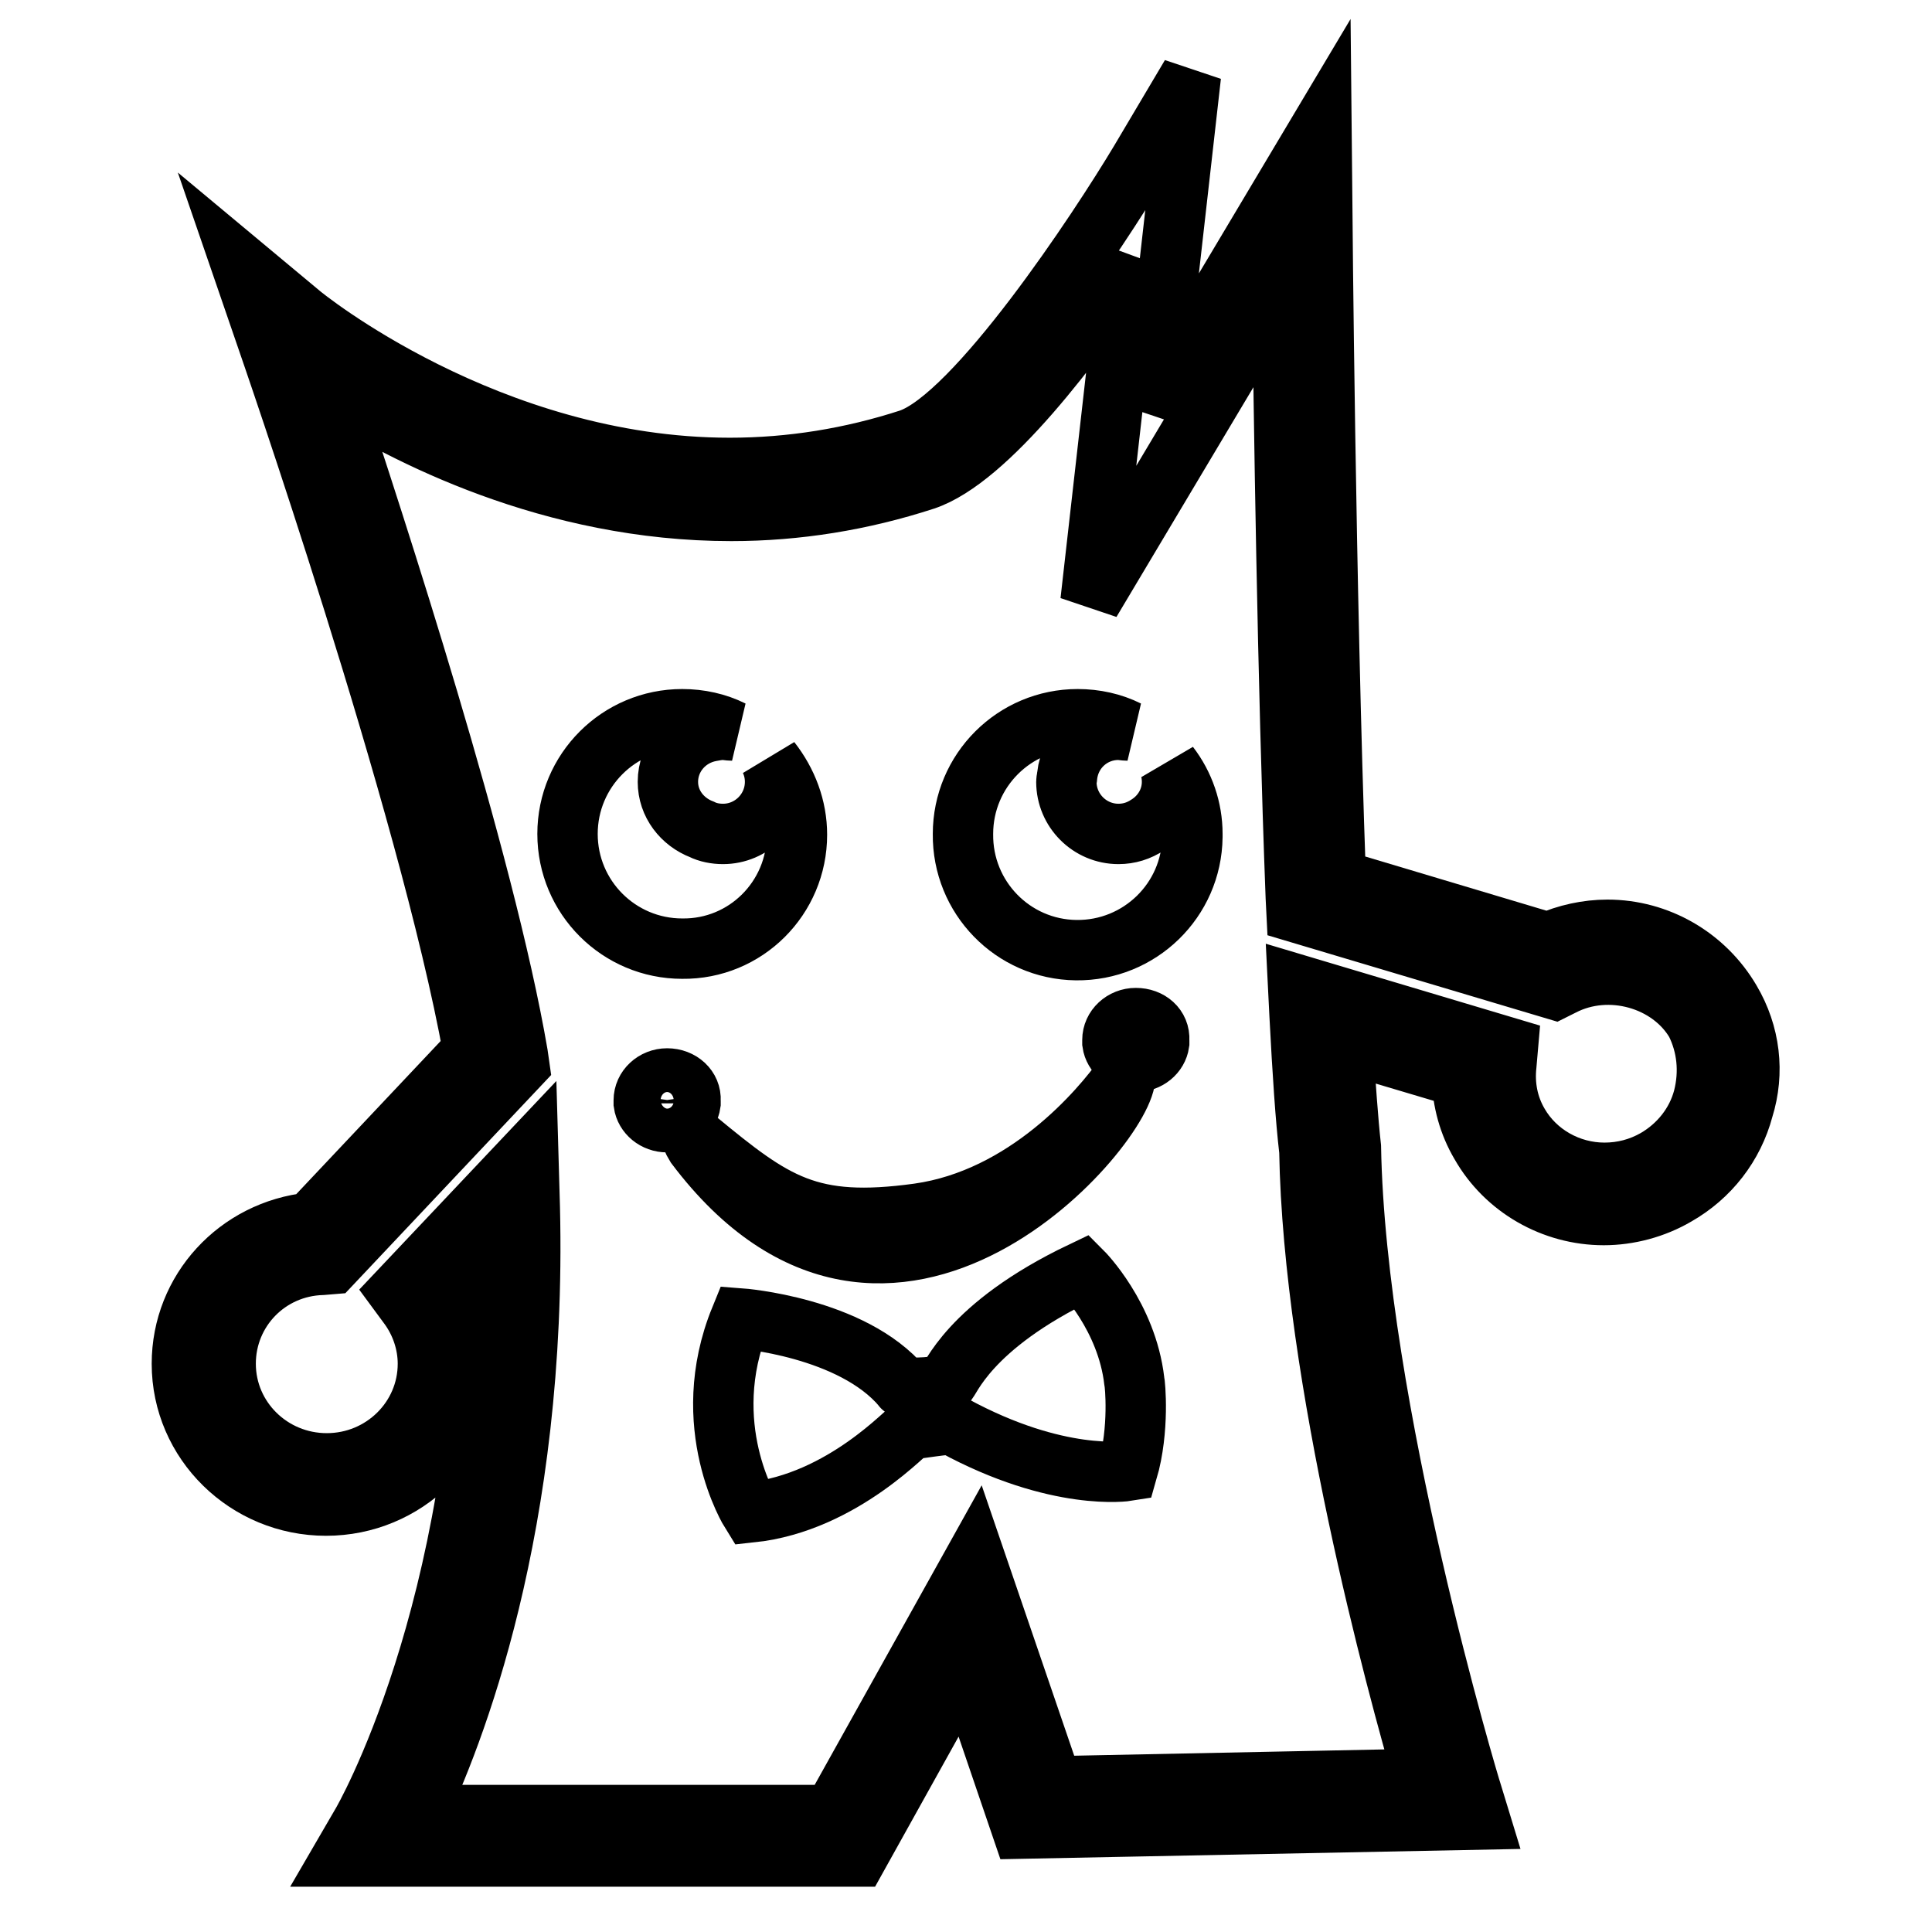 <?xml version="1.0" encoding="utf-8"?>
<!-- Svg Vector Icons : http://www.onlinewebfonts.com/icon -->
<!DOCTYPE svg PUBLIC "-//W3C//DTD SVG 1.1//EN" "http://www.w3.org/Graphics/SVG/1.1/DTD/svg11.dtd">
<svg version="1.1" xmlns="http://www.w3.org/2000/svg" xmlns:xlink="http://www.w3.org/1999/xlink" x="0px" y="0px" viewBox="0 0 256 256" enable-background="new 0 0 256 256" xml:space="preserve">
<g> <path stroke-width="8" fill-opacity="0" stroke="#000000"  d="M229.3,132.6c-3.4-5.8-9.6-9.4-16.3-9.4c-2.7,0-5.4,0.6-7.9,1.7l-28.1-8.4c-1.4-38.8-1.8-89.1-1.8-89.6 l-0.1-10.1l-22.3,37.4l5-44.2l-6.7,11.3c-5.5,9.2-21.8,33.9-30.6,36.9c-7.7,2.5-15.7,3.8-23.8,3.8c-32,0-56.7-20.2-56.9-20.4 L32,35.1l3.3,9.6c0.2,0.6,21.5,61.8,27.4,94.5L41.2,162c-9.7,1-17.1,9-17.1,18.7c0,10.4,8.6,18.8,19.1,18.8 c10.5,0,19.1-8.4,19.1-18.8c0-3.1-0.8-6.2-2.3-8.9l4.5-4.8c-0.4,46.8-16.4,74.4-16.6,74.7l-2.5,4.3h68.2l14.3-25.7l7.5,22l60.7-1.2 l-1.1-3.6c-0.2-0.5-15.4-51.1-16-85.5c-0.4-3.6-0.7-8.2-1.1-13.9l15.8,4.7c0.1,3.1,0.9,6.1,2.5,8.8c3.3,5.8,9.6,9.4,16.3,9.4h0 c3.3,0,6.7-0.9,9.6-2.6c4.4-2.5,7.6-6.6,8.9-11.5C232.5,142.1,231.9,137,229.3,132.6L229.3,132.6z M225.7,145.5 c-0.9,3.4-3.2,6.3-6.3,8.1c-2.1,1.2-4.4,1.8-6.8,1.8h0c-4.7,0-9.1-2.5-11.4-6.5c-1.4-2.4-1.9-5.1-1.6-7.8l0.2-2.3l-27.8-8.3l0.2,4 c0.4,7.7,0.8,13.7,1.3,18c0.5,30,11.6,70.9,15.2,83.2l-49.2,1l-10.3-30.1l-18.9,33.9H55.1c4.9-10.2,16.1-38.3,15.1-80.5L70,153 l-17.2,18.2l1.4,1.9c1.6,2.2,2.5,4.9,2.5,7.6c0,7.3-6,13.2-13.4,13.2c-7.4,0-13.4-5.9-13.4-13.2c0-7.1,5.6-12.9,12.8-13.1l1.2-0.1 l24.9-26.4l-0.2-1.4c-4.4-25.7-18.9-70.1-25-88.5c10,6.4,29.5,16.5,53.3,16.5c8.7,0,17.3-1.4,25.6-4.1c8.4-2.8,19.9-18.2,27.1-28.9 l-5.1,45l25.4-42.6c0.2,17.2,0.7,53,1.8,81.8l0.1,2l34.2,10.2l1-0.5c6.2-3.2,14.3-0.9,17.7,4.9C226.2,138.5,226.6,142,225.7,145.5 L225.7,145.5z"/> <path stroke-width="8" fill-opacity="0" stroke="#000000"  d="M105.6,110.6c0-3.6-1.3-7-3.5-9.8c0.4,0.9,0.6,1.8,0.6,2.8c0,3.8-3.1,6.9-6.9,6.9c-1,0-2-0.2-2.8-0.6 c-2.6-1-4.5-3.4-4.5-6.3c0-3.3,2.4-6.1,5.7-6.7c0.5-0.1,1.1-0.2,1.6-0.2c0.4,0,0.8,0.1,1.2,0.1c-2-1-4.3-1.5-6.6-1.5 c-8.4,0-15.2,6.8-15.2,15.2c0,8.4,6.8,15.2,15.2,15.2l0,0C98.8,125.8,105.6,119,105.6,110.6C105.6,110.6,105.6,110.6,105.6,110.6z  M155.3,103.6c0,2.4-1.3,4.5-3.2,5.7c-1.2,0.8-2.5,1.2-3.9,1.2c-3.8,0-6.9-3.1-6.9-6.9v0v0c0-0.3,0.1-0.5,0.1-0.8 c0.4-3.5,3.3-6.1,6.8-6.1c0.4,0,0.8,0.1,1.2,0.1c-2-1-4.3-1.5-6.6-1.5c-8.4,0-15.2,6.8-15.2,15.2c-0.1,8.4,6.6,15.3,15,15.4 s15.3-6.6,15.4-15c0-0.1,0-0.3,0-0.4c0-3.3-1.1-6.5-3.1-9.1C155.2,102.1,155.3,102.9,155.3,103.6z M149.1,142.5 c-3.3,4.7-13.2,16.3-27.4,18.3c-14.5,2-19.1-1.3-29.4-9.8c0,0-1.1-0.8-0.1,0.8C118,186,149.6,148.7,149.1,142.5z M88.4,142.9 c-1.7,0-3.1,1.3-3.1,2.9c0,0.1,0,0.3,0,0.4c0.2,1.4,1.5,2.5,3.1,2.5c1.6,0,2.9-1.1,3.1-2.5c0-0.1,0-0.2,0-0.4 C91.6,144.2,90.2,142.9,88.4,142.9z M150.5,134.9c-1.7,0-3.1,1.3-3.1,2.9c0,0.1,0,0.3,0,0.4c0.2,1.4,1.5,2.5,3.1,2.5 s2.9-1.1,3.1-2.5c0-0.1,0-0.3,0-0.4C153.7,136.1,152.3,134.9,150.5,134.9L150.5,134.9z M143.4,168.5c-15.3,7.3-17.5,14.6-18,14.7 c-1.7,1-6.2,0.6-5.8,0.6c-6.7-8-21.5-9.1-21.5-9.1c-5.8,14.2,1.4,25.7,1.4,25.7c12.3-1.3,21-11.3,21.2-11c4.3-0.6,5.7-0.8,5.7-0.5 c13.8,7.5,23,6,23,6c1.6-5.5,1-11.6,0.9-11.9C149.3,174.4,143.4,168.5,143.4,168.5L143.4,168.5z"/></g>
</svg>